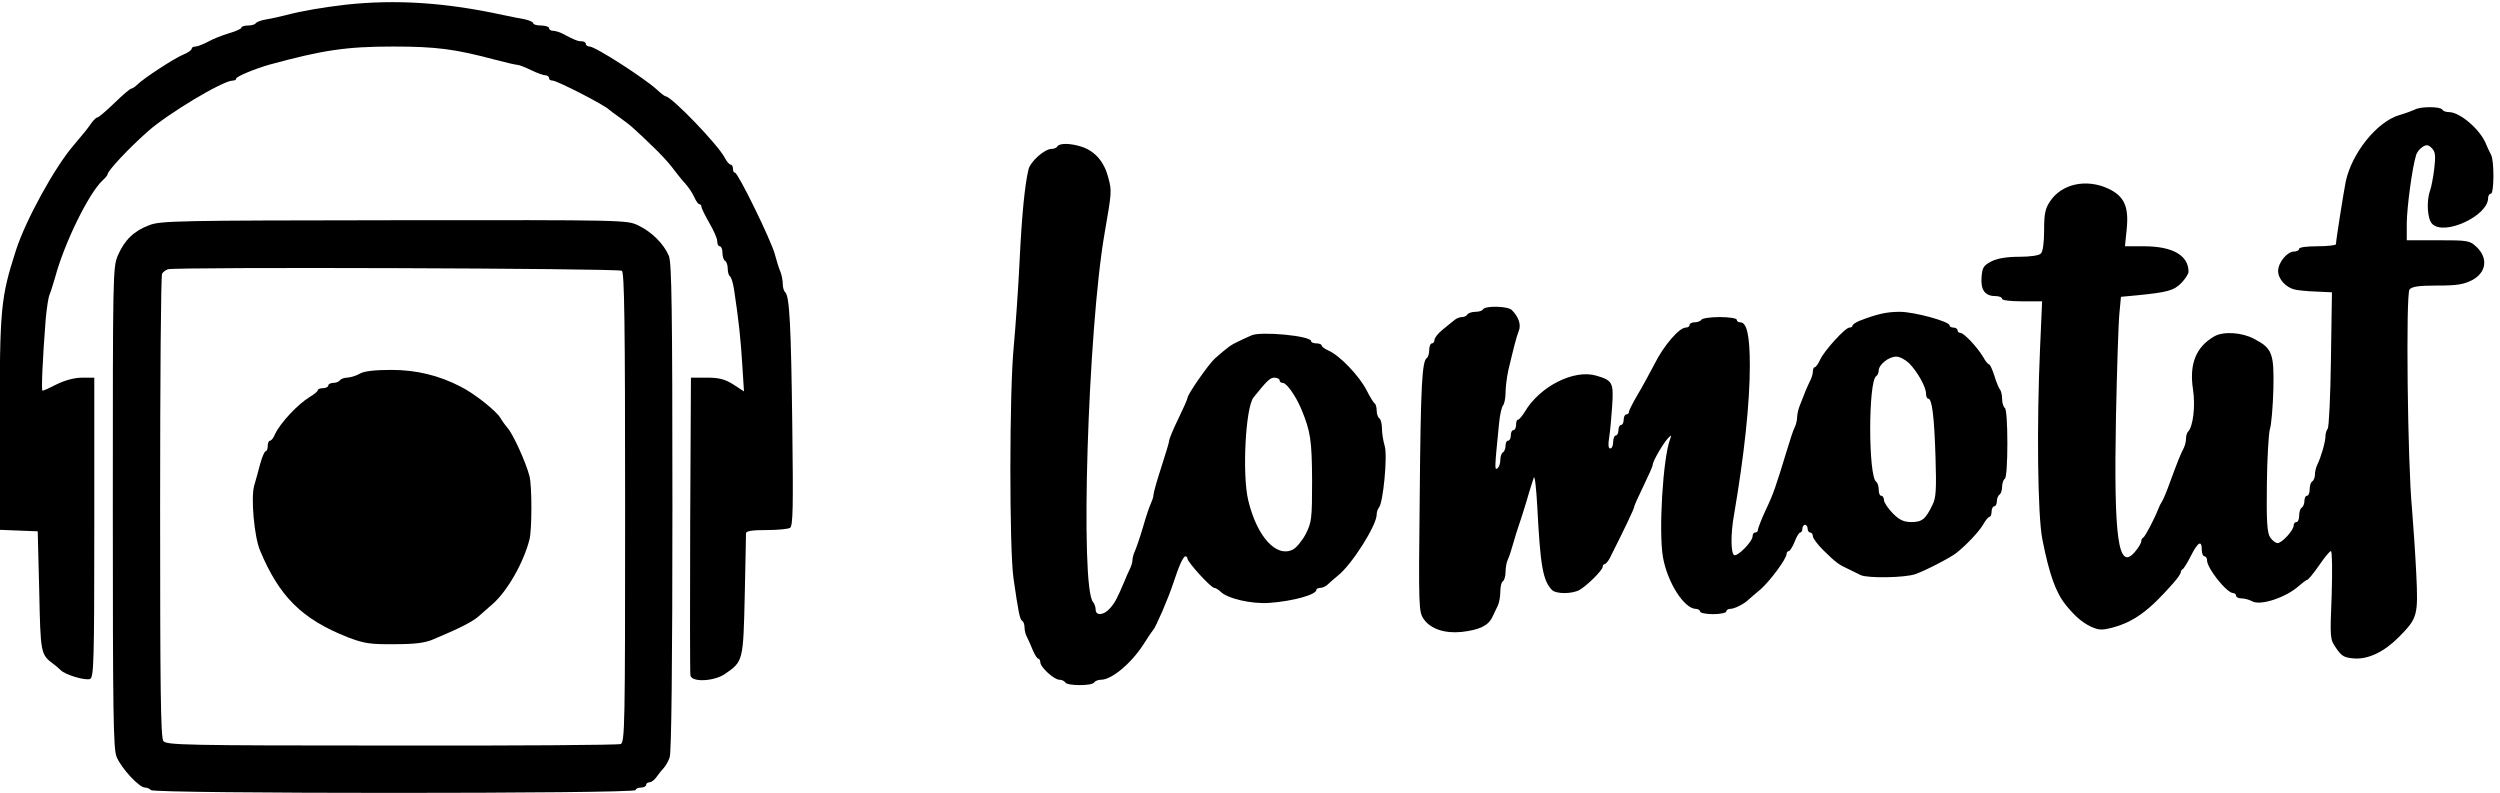 <?xml version="1.0" standalone="no"?>
<!DOCTYPE svg PUBLIC "-//W3C//DTD SVG 20010904//EN"
 "http://www.w3.org/TR/2001/REC-SVG-20010904/DTD/svg10.dtd">
<svg version="1.0" xmlns="http://www.w3.org/2000/svg"
 width="948.983pt" height="300.94pt" viewBox="0 0 948.983 300.94"
 preserveAspectRatio="xMidYMid meet">
<g transform="translate(-46,322.903) rotate(-360.00) scale(0.095,-0.095)"
fill="#000000" stroke="none">
<path d="M1864 3380 c-86 -10 -170 -24 -236 -41 -26 -7 -63 -15 -82 -18 -19
-3 -37 -10 -40 -15 -3 -5 -17 -9 -31 -9 -14 0 -26 -4 -26 -8 0 -5 -22 -15 -50
-23 -27 -8 -65 -23 -84 -34 -19 -10 -42 -19 -50 -19 -9 0 -15 -4 -15 -9 0 -5
-15 -16 -33 -23 -37 -15 -159 -95 -184 -120 -9 -9 -20 -16 -24 -16 -5 0 -35
-26 -68 -58 -33 -32 -63 -57 -67 -57 -5 0 -15 -10 -24 -22 -15 -22 -31 -42
-72 -90 -75 -87 -191 -298 -230 -419 -61 -190 -65 -230 -65 -696 l0 -421 76
-3 76 -3 6 -238 c5 -247 6 -254 54 -290 10 -7 24 -19 32 -27 19 -19 98 -42
117 -35 15 6 17 70 17 605 l0 599 -48 0 c-31 0 -68 -10 -101 -26 -29 -15 -55
-27 -58 -26 -5 0 0 122 13 288 4 41 10 83 15 95 5 11 14 42 22 68 37 139 136
340 191 390 10 9 19 20 19 23 0 14 83 103 161 172 80 71 300 203 339 203 8 0
14 3 14 8 0 8 74 39 134 56 213 58 306 72 493 72 173 0 248 -10 409 -53 41
-11 81 -20 87 -20 7 0 32 -10 55 -21 24 -12 50 -21 58 -21 7 0 14 -5 14 -11 0
-6 6 -10 14 -10 18 0 211 -99 227 -117 3 -3 22 -17 42 -31 20 -14 47 -35 59
-47 13 -11 45 -42 72 -68 28 -26 63 -64 78 -84 15 -20 38 -49 51 -63 13 -14
30 -39 37 -55 7 -16 16 -29 21 -29 4 0 8 -5 8 -10 0 -6 14 -34 31 -64 17 -29
32 -62 32 -73 0 -12 4 -21 10 -21 6 0 11 -12 11 -26 0 -14 4 -28 10 -32 6 -3
11 -17 11 -31 0 -14 4 -28 9 -31 5 -3 12 -26 16 -51 19 -125 27 -201 33 -300
l7 -109 -43 28 c-34 21 -56 27 -106 27 l-63 0 -3 -586 c-1 -323 -1 -594 1
-604 5 -28 94 -24 138 6 73 50 73 52 79 313 3 129 5 242 5 249 0 9 23 13 81
13 45 0 88 4 95 9 12 7 13 86 9 407 -5 404 -11 516 -28 534 -6 5 -10 20 -10
33 0 13 -4 35 -9 48 -6 13 -16 46 -23 72 -16 58 -147 325 -159 325 -5 0 -8 7
-8 16 0 8 -4 16 -9 16 -5 0 -16 12 -24 28 -27 52 -213 245 -236 245 -3 0 -18
11 -34 26 -50 46 -247 173 -270 173 -8 0 -15 5 -15 11 0 5 -8 10 -16 10 -16 0
-27 4 -76 30 -13 7 -31 12 -40 12 -8 0 -15 5 -15 11 0 5 -15 10 -32 10 -17 0
-31 4 -31 9 0 5 -16 12 -35 16 -18 3 -57 11 -86 17 -229 50 -429 63 -630 41z"/>
<path d="M10133 2961 c-9 -4 -37 -15 -62 -22 -89 -26 -190 -152 -214 -266 -8
-41 -39 -234 -39 -250 0 -4 -34 -8 -74 -8 -42 0 -73 -4 -73 -10 0 -6 -9 -11
-20 -11 -28 0 -64 -44 -64 -78 0 -32 31 -66 67 -74 12 -3 50 -7 85 -8 l63 -3
-4 -267 c-2 -148 -8 -273 -13 -278 -5 -6 -9 -20 -9 -31 0 -22 -18 -84 -33
-114 -5 -10 -9 -27 -9 -39 0 -11 -5 -23 -11 -27 -6 -3 -10 -18 -10 -32 0 -14
-5 -25 -11 -25 -6 0 -10 -10 -10 -21 0 -11 -5 -23 -11 -27 -6 -3 -10 -18 -10
-32 0 -14 -5 -25 -11 -25 -6 0 -11 -6 -11 -14 0 -19 -47 -70 -64 -70 -8 0 -21
10 -30 23 -12 19 -15 63 -13 212 1 103 7 202 12 220 6 18 12 89 14 159 3 144
-4 164 -77 202 -48 26 -123 31 -159 10 -73 -42 -101 -110 -85 -213 10 -67 0
-148 -20 -168 -5 -5 -8 -17 -8 -27 0 -11 -4 -28 -9 -38 -13 -25 -27 -60 -54
-134 -12 -34 -27 -70 -32 -78 -6 -9 -13 -23 -16 -32 -16 -41 -53 -111 -60
-114 -4 -2 -8 -9 -8 -15 0 -7 -11 -26 -26 -43 -66 -77 -84 54 -75 537 4 195
10 383 14 419 l6 64 64 6 c122 12 148 19 178 50 16 17 28 36 28 44 0 66 -64
102 -179 102 l-75 0 7 69 c9 90 -10 131 -73 161 -88 41 -186 20 -233 -50 -20
-30 -24 -50 -24 -116 0 -49 -5 -86 -13 -93 -7 -8 -43 -13 -86 -13 -50 0 -86
-6 -111 -18 -32 -17 -37 -24 -40 -64 -4 -51 14 -75 55 -75 15 0 27 -5 27 -11
0 -6 34 -10 80 -10 l80 0 -8 -182 c-14 -309 -10 -674 9 -769 28 -142 54 -214
95 -264 36 -44 63 -67 97 -84 33 -15 45 -16 87 -5 87 23 148 68 245 179 16 18
29 37 29 42 0 6 4 11 8 13 4 2 19 26 33 54 28 55 43 63 43 23 0 -14 5 -26 11
-26 5 0 10 -7 10 -16 0 -32 79 -131 105 -131 6 0 11 -5 11 -10 0 -6 9 -11 21
-11 12 0 32 -5 44 -12 33 -18 136 16 186 62 15 13 30 24 33 24 4 0 25 25 47
57 22 32 43 58 48 58 5 0 6 -79 3 -176 -7 -173 -7 -176 18 -212 22 -32 32 -38
72 -41 57 -4 121 27 180 87 73 74 76 85 68 252 -4 81 -12 197 -17 258 -18 187
-25 859 -10 877 9 12 37 16 110 16 80 0 105 4 141 22 57 31 64 89 15 134 -26
24 -35 25 -152 25 l-125 0 0 69 c1 66 22 222 37 270 3 12 15 27 26 34 16 10
23 9 37 -5 14 -14 16 -29 10 -81 -4 -35 -12 -75 -17 -89 -15 -41 -11 -114 9
-133 48 -48 222 32 223 103 0 10 5 18 11 18 13 0 14 130 1 155 -5 10 -16 32
-23 50 -26 56 -103 121 -145 121 -12 0 -24 4 -27 10 -8 13 -88 13 -110 0z"/>
<path d="M4709 2814 c-3 -6 -14 -10 -23 -10 -28 0 -84 -50 -92 -81 -15 -62
-27 -183 -36 -371 -5 -107 -16 -258 -23 -336 -18 -180 -18 -813 -1 -929 20
-138 25 -163 35 -169 5 -3 9 -15 9 -26 0 -12 4 -29 10 -39 5 -10 16 -34 23
-52 8 -19 18 -34 22 -34 4 0 8 -7 8 -14 0 -20 55 -70 76 -70 10 0 20 -5 24
-11 8 -14 107 -14 115 0 4 6 16 11 28 11 42 0 120 65 169 141 18 29 36 55 39
58 10 10 61 127 81 189 23 70 39 105 48 105 4 0 8 -4 8 -9 0 -14 94 -117 107
-117 5 0 17 -7 25 -15 28 -28 124 -50 195 -45 96 7 188 33 188 52 0 4 7 8 16
8 9 0 23 7 31 15 9 8 26 24 39 34 56 44 155 201 155 244 0 10 4 22 9 28 17 19
35 207 23 246 -6 20 -11 52 -11 70 0 19 -5 37 -10 40 -6 4 -11 18 -11 31 0 14
-4 27 -8 29 -4 2 -19 26 -33 54 -29 56 -106 137 -151 157 -16 7 -28 16 -28 21
0 4 -10 8 -21 8 -12 0 -21 4 -21 9 0 21 -201 40 -238 23 -14 -6 -38 -17 -54
-25 -27 -12 -42 -23 -92 -67 -25 -22 -110 -144 -110 -158 0 -5 -17 -43 -37
-84 -20 -41 -36 -80 -36 -86 0 -7 -15 -55 -32 -108 -17 -52 -31 -102 -31 -110
0 -8 -5 -22 -10 -33 -5 -10 -20 -53 -32 -96 -13 -44 -28 -87 -33 -97 -5 -11
-9 -26 -9 -35 0 -9 -5 -24 -10 -34 -5 -10 -15 -32 -22 -50 -28 -66 -37 -84
-57 -107 -25 -29 -58 -32 -58 -5 0 10 -5 23 -10 29 -53 56 -21 1092 46 1475
28 162 29 167 15 220 -16 63 -52 106 -105 124 -45 15 -90 16 -99 2z m888 -934
c0 -6 5 -11 13 -11 15 0 52 -52 74 -105 37 -89 42 -124 43 -285 0 -153 -2
-167 -25 -213 -14 -27 -38 -56 -52 -63 -66 -33 -143 51 -178 196 -25 103 -11
372 21 412 53 66 66 79 83 79 11 0 21 -5 21 -10z"/>
<path d="M1080 2499 c-61 -23 -98 -59 -125 -121 -20 -47 -20 -77 -20 -1007 0
-827 2 -964 15 -996 19 -46 90 -123 114 -123 9 0 19 -5 23 -10 9 -15 1937 -15
1937 0 0 5 9 10 21 10 12 0 21 5 21 11 0 5 6 10 13 10 8 0 21 10 29 22 9 13
22 29 29 36 7 8 18 26 23 42 7 17 11 374 11 998 0 793 -3 977 -14 1005 -20 48
-68 96 -122 122 -46 22 -48 22 -976 21 -865 -1 -934 -2 -979 -20z m1889 -182
c10 -6 13 -207 13 -946 0 -872 -1 -939 -18 -945 -10 -4 -422 -7 -916 -6 -829
0 -899 2 -911 18 -11 14 -13 218 -13 937 0 506 3 924 8 931 4 6 14 14 23 17
24 10 1799 4 1814 -6z"/>
<path d="M1922 1906 c-15 -9 -37 -15 -50 -16 -12 0 -26 -5 -29 -10 -4 -6 -16
-11 -27 -11 -11 0 -20 -5 -20 -10 0 -6 -10 -11 -21 -11 -12 0 -21 -4 -21 -8 0
-5 -15 -17 -32 -27 -48 -29 -118 -104 -139 -149 -6 -15 -15 -26 -20 -26 -5 0
-9 -9 -9 -21 0 -12 -4 -21 -8 -21 -5 0 -14 -22 -22 -50 -7 -27 -18 -67 -24
-87 -14 -48 0 -204 23 -259 77 -185 168 -275 350 -347 66 -25 88 -29 187 -28
83 0 123 5 157 20 98 41 154 69 178 90 14 12 40 35 57 50 59 51 125 167 148
259 10 41 10 211 0 252 -14 55 -66 169 -87 192 -7 8 -21 27 -30 42 -17 28
-103 96 -156 123 -88 46 -179 68 -279 68 -67 0 -109 -5 -126 -15z"/>
<path d="M6410 2163 c-3 -6 -17 -10 -31 -10 -14 0 -28 -5 -32 -11 -3 -6 -13
-10 -22 -10 -8 0 -21 -5 -28 -11 -7 -6 -28 -22 -47 -38 -19 -15 -34 -34 -34
-42 0 -8 -5 -14 -10 -14 -6 0 -11 -12 -11 -26 0 -14 -4 -28 -9 -32 -20 -12
-25 -109 -29 -555 -5 -450 -4 -460 17 -490 27 -38 83 -57 151 -50 70 8 106 25
122 59 7 15 17 36 22 46 5 10 10 35 10 54 0 20 4 40 10 43 6 4 11 21 11 38 0
17 4 39 9 49 5 10 15 40 22 66 7 25 17 56 21 68 4 11 19 56 32 100 12 43 26
85 29 94 4 9 10 -46 14 -121 12 -232 22 -290 58 -328 16 -17 81 -17 111 0 31
18 92 79 92 92 0 6 4 11 8 11 4 0 13 10 20 23 55 109 98 198 98 206 0 4 17 42
37 83 20 41 37 79 37 85 0 14 42 86 62 107 13 13 14 13 7 -6 -28 -75 -46 -368
-28 -471 18 -101 85 -206 132 -206 8 0 16 -5 16 -10 0 -6 23 -11 52 -11 29 0
53 5 53 11 0 5 7 10 15 10 17 0 54 18 74 37 7 6 28 25 49 42 39 35 103 122
103 141 0 6 4 11 9 11 4 0 15 17 23 37 7 20 18 37 22 37 5 0 9 7 9 15 0 9 5
16 11 16 5 0 10 -7 10 -16 0 -8 5 -15 11 -15 5 0 10 -7 10 -15 0 -8 19 -33 41
-55 52 -51 62 -58 101 -76 17 -8 39 -19 49 -24 27 -13 176 -11 219 4 42 15
142 67 164 85 43 35 88 83 105 111 10 18 22 33 27 33 4 0 8 9 8 21 0 11 5 21
11 21 5 0 10 9 10 20 0 11 5 23 11 27 5 3 10 17 10 31 0 14 5 28 11 32 6 4 10
63 10 142 0 78 -4 137 -10 141 -6 4 -11 20 -11 36 0 15 -4 33 -9 38 -4 6 -15
30 -22 55 -8 24 -17 45 -21 45 -4 0 -15 13 -24 30 -24 40 -77 96 -91 96 -6 0
-11 4 -11 10 0 6 -8 11 -16 11 -9 0 -16 4 -16 9 0 15 -140 54 -199 54 -53 0
-91 -9 -161 -36 -16 -7 -28 -15 -28 -20 0 -4 -6 -7 -12 -7 -17 0 -101 -93
-117 -128 -7 -16 -17 -30 -21 -30 -4 0 -8 -7 -8 -16 0 -9 -4 -24 -9 -34 -5
-10 -14 -30 -20 -44 -6 -15 -16 -40 -22 -56 -7 -16 -12 -39 -12 -50 0 -11 -4
-29 -9 -39 -6 -10 -20 -54 -33 -97 -44 -144 -52 -169 -84 -236 -17 -37 -31
-73 -31 -79 0 -6 -5 -10 -11 -10 -6 0 -10 -7 -10 -15 0 -21 -61 -83 -74 -75
-13 8 -14 86 0 162 41 240 63 446 63 596 0 119 -12 172 -38 172 -8 0 -14 4
-14 10 0 6 -30 11 -68 11 -37 0 -71 -5 -74 -11 -4 -6 -16 -10 -27 -10 -11 0
-20 -5 -20 -11 0 -6 -7 -10 -15 -10 -26 0 -89 -73 -125 -146 -20 -38 -51 -95
-69 -125 -18 -31 -33 -60 -33 -66 0 -5 -5 -10 -10 -10 -6 0 -11 -9 -11 -21 0
-12 -5 -21 -10 -21 -6 0 -11 -9 -11 -21 0 -12 -5 -21 -10 -21 -6 0 -11 -12
-11 -26 0 -15 -5 -26 -12 -26 -7 0 -9 14 -4 44 4 25 9 81 12 126 6 93 2 102
-64 121 -89 26 -226 -43 -286 -146 -10 -16 -22 -30 -26 -30 -5 0 -8 -9 -8 -21
0 -12 -5 -21 -11 -21 -6 0 -10 -9 -10 -21 0 -12 -5 -21 -11 -21 -6 0 -10 -9
-10 -20 0 -12 -5 -24 -11 -27 -6 -4 -10 -18 -10 -32 0 -14 -6 -28 -12 -32 -11
-7 -11 0 7 179 3 35 11 68 16 73 5 6 10 28 10 50 0 22 5 62 11 90 21 88 32
133 42 158 10 25 -1 56 -28 83 -16 16 -105 18 -115 3z m1702 -215 c33 -33 68
-95 68 -121 0 -12 4 -21 9 -21 15 0 24 -71 29 -235 4 -127 2 -162 -12 -189
-28 -58 -42 -69 -84 -69 -30 0 -47 7 -75 35 -19 20 -35 43 -35 53 0 9 -5 17
-11 17 -6 0 -10 11 -10 25 0 14 -5 28 -10 31 -32 21 -32 402 0 422 5 3 10 13
10 22 0 24 40 56 70 56 14 0 36 -12 51 -26z"/>
</g>
</svg>
